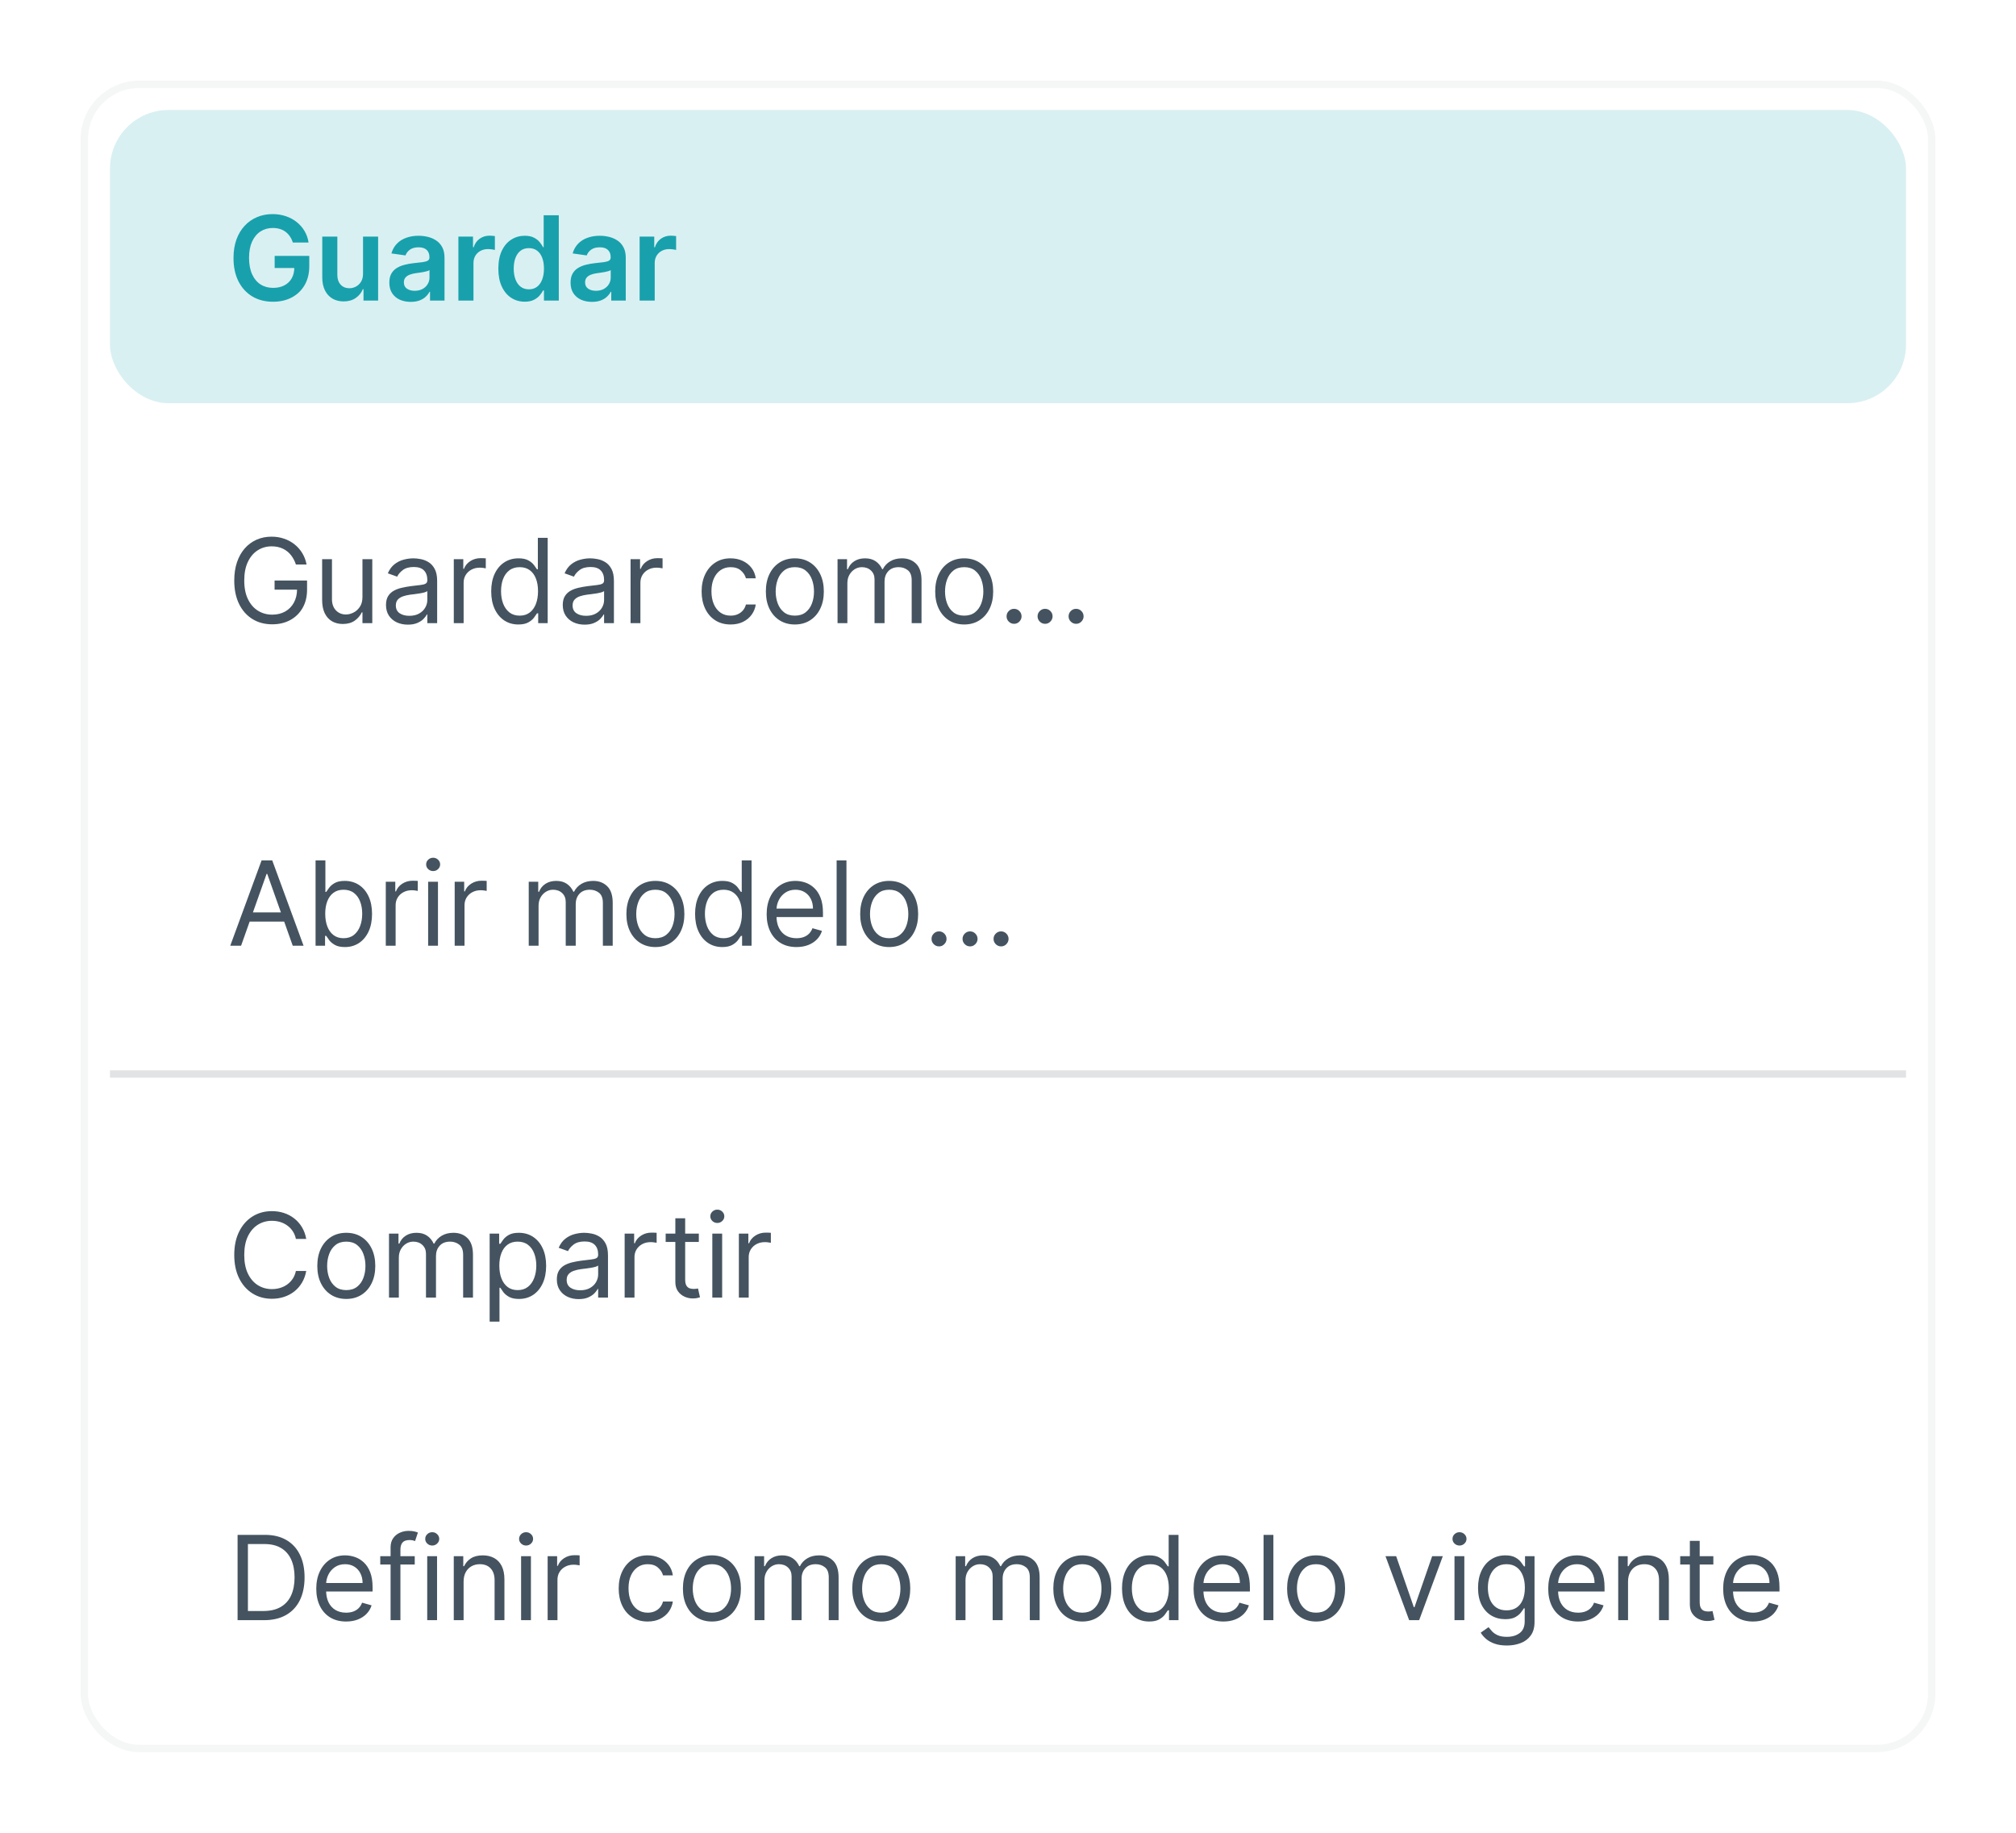 <svg width="275" height="250" viewBox="0 0 275 250" fill="none" xmlns="http://www.w3.org/2000/svg">
<g filter="url(#filter0_d_1206_74203)">
<rect x="11" y="8" width="253" height="228" rx="8" fill="white"/>
<rect x="15" y="12" width="245" height="40" rx="8" fill="#D9F0F2"/>
<path d="M39.943 30.079C39.849 29.773 39.718 29.498 39.551 29.256C39.388 29.009 39.191 28.799 38.96 28.625C38.733 28.451 38.472 28.32 38.176 28.233C37.881 28.142 37.559 28.097 37.21 28.097C36.585 28.097 36.028 28.254 35.54 28.568C35.051 28.883 34.667 29.345 34.386 29.954C34.11 30.561 33.972 31.299 33.972 32.17C33.972 33.049 34.11 33.794 34.386 34.403C34.663 35.013 35.047 35.477 35.54 35.795C36.032 36.11 36.604 36.267 37.256 36.267C37.847 36.267 38.358 36.153 38.79 35.926C39.225 35.699 39.561 35.377 39.795 34.96C40.03 34.54 40.148 34.047 40.148 33.483L40.625 33.557H37.466V31.909H42.188V33.307C42.188 34.303 41.975 35.165 41.551 35.892C41.127 36.619 40.544 37.18 39.801 37.574C39.059 37.964 38.206 38.159 37.244 38.159C36.172 38.159 35.231 37.919 34.42 37.438C33.614 36.953 32.983 36.265 32.528 35.375C32.078 34.481 31.852 33.42 31.852 32.193C31.852 31.254 31.985 30.415 32.25 29.676C32.519 28.938 32.894 28.311 33.375 27.796C33.856 27.276 34.42 26.883 35.068 26.614C35.716 26.341 36.42 26.204 37.182 26.204C37.826 26.204 38.426 26.299 38.983 26.489C39.54 26.674 40.034 26.939 40.466 27.284C40.901 27.629 41.26 28.038 41.54 28.511C41.82 28.985 42.004 29.508 42.091 30.079H39.943ZM49.521 34.33V29.273H51.578V38H49.584V36.449H49.493C49.296 36.938 48.972 37.337 48.521 37.648C48.075 37.958 47.523 38.114 46.868 38.114C46.296 38.114 45.79 37.987 45.351 37.733C44.915 37.475 44.575 37.102 44.328 36.614C44.082 36.121 43.959 35.526 43.959 34.83V29.273H46.016V34.511C46.016 35.064 46.167 35.504 46.47 35.83C46.773 36.155 47.171 36.318 47.663 36.318C47.967 36.318 48.26 36.244 48.544 36.097C48.828 35.949 49.061 35.729 49.243 35.438C49.429 35.142 49.521 34.773 49.521 34.33ZM56.029 38.176C55.476 38.176 54.977 38.078 54.534 37.881C54.095 37.68 53.746 37.385 53.489 36.994C53.235 36.604 53.108 36.123 53.108 35.551C53.108 35.059 53.199 34.651 53.381 34.33C53.563 34.008 53.811 33.75 54.125 33.557C54.44 33.364 54.794 33.218 55.188 33.119C55.586 33.017 55.996 32.943 56.421 32.898C56.932 32.845 57.347 32.797 57.665 32.756C57.983 32.71 58.214 32.642 58.358 32.551C58.506 32.456 58.58 32.311 58.58 32.114V32.08C58.58 31.651 58.453 31.32 58.199 31.085C57.945 30.85 57.58 30.733 57.102 30.733C56.599 30.733 56.199 30.843 55.904 31.062C55.612 31.282 55.415 31.542 55.313 31.841L53.392 31.568C53.544 31.038 53.794 30.595 54.142 30.239C54.491 29.879 54.917 29.61 55.421 29.432C55.925 29.25 56.481 29.159 57.091 29.159C57.512 29.159 57.93 29.208 58.347 29.307C58.764 29.405 59.144 29.568 59.489 29.796C59.834 30.019 60.11 30.324 60.319 30.71C60.531 31.097 60.637 31.579 60.637 32.159V38H58.659V36.801H58.591C58.466 37.044 58.29 37.271 58.063 37.483C57.839 37.691 57.557 37.86 57.216 37.989C56.879 38.114 56.483 38.176 56.029 38.176ZM56.563 36.665C56.976 36.665 57.334 36.583 57.637 36.42C57.94 36.254 58.173 36.034 58.336 35.761C58.502 35.489 58.586 35.191 58.586 34.869V33.841C58.521 33.894 58.411 33.943 58.256 33.989C58.104 34.034 57.934 34.074 57.745 34.108C57.555 34.142 57.368 34.172 57.182 34.199C56.996 34.225 56.836 34.248 56.699 34.267C56.392 34.309 56.118 34.377 55.875 34.472C55.633 34.566 55.442 34.699 55.301 34.869C55.161 35.036 55.091 35.252 55.091 35.517C55.091 35.896 55.229 36.182 55.506 36.375C55.782 36.568 56.135 36.665 56.563 36.665ZM62.529 38V29.273H64.523V30.727H64.614C64.773 30.224 65.046 29.835 65.432 29.562C65.822 29.286 66.267 29.148 66.767 29.148C66.881 29.148 67.008 29.153 67.148 29.165C67.292 29.172 67.411 29.186 67.506 29.204V31.097C67.419 31.066 67.281 31.04 67.091 31.017C66.906 30.991 66.726 30.977 66.552 30.977C66.177 30.977 65.839 31.059 65.54 31.222C65.245 31.381 65.012 31.602 64.841 31.886C64.671 32.17 64.586 32.498 64.586 32.869V38H62.529ZM71.576 38.153C70.89 38.153 70.277 37.977 69.735 37.625C69.193 37.273 68.765 36.761 68.451 36.091C68.136 35.42 67.979 34.606 67.979 33.648C67.979 32.678 68.138 31.86 68.457 31.193C68.778 30.523 69.212 30.017 69.758 29.676C70.303 29.331 70.911 29.159 71.582 29.159C72.093 29.159 72.513 29.246 72.843 29.421C73.172 29.591 73.434 29.797 73.627 30.04C73.82 30.278 73.97 30.504 74.076 30.716H74.161V26.364H76.224V38H74.201V36.625H74.076C73.97 36.837 73.816 37.062 73.616 37.301C73.415 37.536 73.15 37.737 72.82 37.903C72.491 38.07 72.076 38.153 71.576 38.153ZM72.15 36.466C72.585 36.466 72.957 36.349 73.263 36.114C73.57 35.875 73.803 35.544 73.962 35.119C74.121 34.695 74.201 34.201 74.201 33.636C74.201 33.072 74.121 32.581 73.962 32.165C73.807 31.748 73.576 31.424 73.269 31.193C72.966 30.962 72.593 30.847 72.15 30.847C71.691 30.847 71.309 30.966 71.002 31.204C70.695 31.443 70.464 31.773 70.309 32.193C70.153 32.614 70.076 33.095 70.076 33.636C70.076 34.182 70.153 34.669 70.309 35.097C70.468 35.521 70.701 35.856 71.008 36.102C71.318 36.345 71.699 36.466 72.15 36.466ZM80.751 38.176C80.198 38.176 79.7 38.078 79.256 37.881C78.817 37.68 78.469 37.385 78.211 36.994C77.957 36.604 77.83 36.123 77.83 35.551C77.83 35.059 77.921 34.651 78.103 34.33C78.285 34.008 78.533 33.75 78.847 33.557C79.162 33.364 79.516 33.218 79.91 33.119C80.308 33.017 80.719 32.943 81.143 32.898C81.654 32.845 82.069 32.797 82.387 32.756C82.705 32.71 82.936 32.642 83.08 32.551C83.228 32.456 83.302 32.311 83.302 32.114V32.08C83.302 31.651 83.175 31.32 82.921 31.085C82.667 30.85 82.302 30.733 81.825 30.733C81.321 30.733 80.921 30.843 80.626 31.062C80.334 31.282 80.137 31.542 80.035 31.841L78.114 31.568C78.266 31.038 78.516 30.595 78.864 30.239C79.213 29.879 79.639 29.61 80.143 29.432C80.647 29.25 81.203 29.159 81.813 29.159C82.234 29.159 82.652 29.208 83.069 29.307C83.486 29.405 83.866 29.568 84.211 29.796C84.556 30.019 84.832 30.324 85.04 30.71C85.253 31.097 85.359 31.579 85.359 32.159V38H83.381V36.801H83.313C83.188 37.044 83.012 37.271 82.785 37.483C82.561 37.691 82.279 37.86 81.938 37.989C81.601 38.114 81.205 38.176 80.751 38.176ZM81.285 36.665C81.698 36.665 82.056 36.583 82.359 36.42C82.662 36.254 82.895 36.034 83.058 35.761C83.224 35.489 83.308 35.191 83.308 34.869V33.841C83.243 33.894 83.133 33.943 82.978 33.989C82.826 34.034 82.656 34.074 82.467 34.108C82.277 34.142 82.09 34.172 81.904 34.199C81.719 34.225 81.558 34.248 81.421 34.267C81.114 34.309 80.84 34.377 80.597 34.472C80.355 34.566 80.164 34.699 80.023 34.869C79.883 35.036 79.813 35.252 79.813 35.517C79.813 35.896 79.951 36.182 80.228 36.375C80.504 36.568 80.857 36.665 81.285 36.665ZM87.251 38V29.273H89.245V30.727H89.336C89.495 30.224 89.768 29.835 90.154 29.562C90.544 29.286 90.99 29.148 91.49 29.148C91.603 29.148 91.73 29.153 91.87 29.165C92.014 29.172 92.133 29.186 92.228 29.204V31.097C92.141 31.066 92.003 31.04 91.813 31.017C91.628 30.991 91.448 30.977 91.273 30.977C90.898 30.977 90.561 31.059 90.262 31.222C89.967 31.381 89.734 31.602 89.563 31.886C89.393 32.17 89.308 32.498 89.308 32.869V38H87.251Z" fill="#18A1AC"/>
<rect x="15" y="56" width="245" height="40" rx="8" fill="white"/>
<path d="M40.364 74C40.239 73.617 40.074 73.275 39.869 72.972C39.669 72.665 39.428 72.403 39.148 72.188C38.871 71.972 38.557 71.807 38.205 71.693C37.852 71.579 37.466 71.523 37.045 71.523C36.356 71.523 35.729 71.701 35.165 72.057C34.6 72.413 34.151 72.938 33.818 73.631C33.485 74.324 33.318 75.174 33.318 76.182C33.318 77.189 33.487 78.04 33.824 78.733C34.161 79.426 34.617 79.951 35.193 80.307C35.769 80.663 36.417 80.841 37.136 80.841C37.803 80.841 38.39 80.699 38.898 80.415C39.409 80.127 39.807 79.722 40.091 79.199C40.379 78.672 40.523 78.053 40.523 77.341L40.955 77.432H37.455V76.182H41.886V77.432C41.886 78.39 41.682 79.224 41.273 79.932C40.867 80.64 40.307 81.189 39.591 81.579C38.879 81.966 38.061 82.159 37.136 82.159C36.106 82.159 35.201 81.917 34.42 81.432C33.644 80.947 33.038 80.258 32.602 79.364C32.17 78.47 31.954 77.409 31.954 76.182C31.954 75.261 32.078 74.434 32.324 73.699C32.574 72.96 32.926 72.331 33.381 71.812C33.835 71.294 34.373 70.896 34.994 70.619C35.615 70.343 36.299 70.204 37.045 70.204C37.659 70.204 38.231 70.297 38.761 70.483C39.295 70.665 39.771 70.924 40.188 71.261C40.608 71.595 40.958 71.994 41.239 72.46C41.519 72.922 41.712 73.436 41.818 74H40.364ZM49.442 78.432V73.273H50.783V82H49.442V80.523H49.351C49.146 80.966 48.828 81.343 48.396 81.653C47.965 81.96 47.419 82.114 46.76 82.114C46.215 82.114 45.73 81.994 45.306 81.756C44.881 81.513 44.548 81.15 44.306 80.665C44.063 80.176 43.942 79.561 43.942 78.818V73.273H45.283V78.727C45.283 79.364 45.461 79.871 45.817 80.25C46.177 80.629 46.635 80.818 47.192 80.818C47.525 80.818 47.864 80.733 48.209 80.562C48.557 80.392 48.849 80.131 49.084 79.778C49.323 79.426 49.442 78.977 49.442 78.432ZM55.631 82.204C55.078 82.204 54.576 82.1 54.125 81.892C53.675 81.68 53.317 81.375 53.051 80.977C52.786 80.576 52.654 80.091 52.654 79.523C52.654 79.023 52.752 78.617 52.949 78.307C53.146 77.992 53.409 77.746 53.739 77.568C54.069 77.39 54.432 77.258 54.83 77.171C55.231 77.079 55.635 77.008 56.04 76.954C56.57 76.886 57 76.835 57.33 76.801C57.663 76.763 57.906 76.701 58.057 76.614C58.212 76.526 58.29 76.375 58.29 76.159V76.114C58.29 75.553 58.137 75.117 57.83 74.807C57.527 74.496 57.067 74.341 56.449 74.341C55.809 74.341 55.307 74.481 54.944 74.761C54.58 75.042 54.324 75.341 54.176 75.659L52.904 75.204C53.131 74.674 53.434 74.261 53.813 73.966C54.195 73.667 54.612 73.458 55.063 73.341C55.517 73.22 55.964 73.159 56.404 73.159C56.684 73.159 57.006 73.193 57.37 73.261C57.737 73.326 58.091 73.46 58.432 73.665C58.777 73.869 59.063 74.178 59.29 74.591C59.517 75.004 59.631 75.557 59.631 76.25V82H58.29V80.818H58.222C58.131 81.008 57.979 81.21 57.767 81.426C57.555 81.642 57.273 81.826 56.921 81.977C56.569 82.129 56.139 82.204 55.631 82.204ZM55.836 81C56.366 81 56.813 80.896 57.176 80.688C57.544 80.479 57.82 80.21 58.006 79.881C58.195 79.551 58.29 79.204 58.29 78.841V77.614C58.233 77.682 58.108 77.744 57.915 77.801C57.726 77.854 57.506 77.901 57.256 77.943C57.01 77.981 56.769 78.015 56.534 78.046C56.303 78.072 56.116 78.095 55.972 78.114C55.623 78.159 55.298 78.233 54.995 78.335C54.695 78.434 54.453 78.583 54.267 78.784C54.086 78.981 53.995 79.25 53.995 79.591C53.995 80.057 54.167 80.409 54.512 80.648C54.86 80.883 55.301 81 55.836 81ZM61.902 82V73.273H63.198V74.591H63.289C63.448 74.159 63.736 73.809 64.152 73.54C64.569 73.271 65.039 73.136 65.561 73.136C65.66 73.136 65.783 73.138 65.931 73.142C66.079 73.146 66.19 73.151 66.266 73.159V74.523C66.221 74.511 66.116 74.494 65.954 74.472C65.794 74.445 65.626 74.432 65.448 74.432C65.024 74.432 64.645 74.521 64.311 74.699C63.982 74.873 63.721 75.115 63.527 75.426C63.338 75.733 63.243 76.083 63.243 76.477V82H61.902ZM70.709 82.182C69.982 82.182 69.34 81.998 68.783 81.631C68.226 81.26 67.791 80.737 67.476 80.062C67.162 79.385 67.005 78.583 67.005 77.659C67.005 76.742 67.162 75.947 67.476 75.273C67.791 74.599 68.228 74.078 68.789 73.71C69.35 73.343 69.997 73.159 70.732 73.159C71.3 73.159 71.749 73.254 72.079 73.443C72.412 73.629 72.666 73.841 72.84 74.079C73.018 74.314 73.156 74.508 73.255 74.659H73.368V70.364H74.709V82H73.414V80.659H73.255C73.156 80.818 73.016 81.019 72.834 81.261C72.653 81.5 72.393 81.714 72.056 81.903C71.719 82.089 71.27 82.182 70.709 82.182ZM70.891 80.977C71.429 80.977 71.884 80.837 72.255 80.557C72.626 80.273 72.908 79.881 73.101 79.381C73.295 78.877 73.391 78.296 73.391 77.636C73.391 76.985 73.296 76.415 73.107 75.926C72.918 75.434 72.637 75.051 72.266 74.778C71.895 74.502 71.437 74.364 70.891 74.364C70.323 74.364 69.85 74.51 69.471 74.801C69.096 75.089 68.814 75.481 68.624 75.977C68.439 76.47 68.346 77.023 68.346 77.636C68.346 78.258 68.44 78.822 68.63 79.329C68.823 79.833 69.107 80.235 69.482 80.534C69.861 80.829 70.331 80.977 70.891 80.977ZM79.744 82.204C79.191 82.204 78.689 82.1 78.238 81.892C77.787 81.68 77.429 81.375 77.164 80.977C76.899 80.576 76.766 80.091 76.766 79.523C76.766 79.023 76.865 78.617 77.062 78.307C77.259 77.992 77.522 77.746 77.852 77.568C78.181 77.39 78.545 77.258 78.942 77.171C79.344 77.079 79.747 77.008 80.153 76.954C80.683 76.886 81.113 76.835 81.442 76.801C81.776 76.763 82.018 76.701 82.17 76.614C82.325 76.526 82.403 76.375 82.403 76.159V76.114C82.403 75.553 82.249 75.117 81.942 74.807C81.639 74.496 81.179 74.341 80.562 74.341C79.922 74.341 79.42 74.481 79.056 74.761C78.692 75.042 78.437 75.341 78.289 75.659L77.016 75.204C77.244 74.674 77.547 74.261 77.925 73.966C78.308 73.667 78.725 73.458 79.175 73.341C79.63 73.22 80.077 73.159 80.516 73.159C80.797 73.159 81.119 73.193 81.482 73.261C81.85 73.326 82.204 73.46 82.545 73.665C82.889 73.869 83.175 74.178 83.403 74.591C83.63 75.004 83.744 75.557 83.744 76.25V82H82.403V80.818H82.335C82.244 81.008 82.092 81.21 81.88 81.426C81.668 81.642 81.386 81.826 81.033 81.977C80.681 82.129 80.251 82.204 79.744 82.204ZM79.948 81C80.478 81 80.925 80.896 81.289 80.688C81.656 80.479 81.933 80.21 82.119 79.881C82.308 79.551 82.403 79.204 82.403 78.841V77.614C82.346 77.682 82.221 77.744 82.028 77.801C81.838 77.854 81.619 77.901 81.369 77.943C81.122 77.981 80.882 78.015 80.647 78.046C80.416 78.072 80.228 78.095 80.085 78.114C79.736 78.159 79.41 78.233 79.107 78.335C78.808 78.434 78.566 78.583 78.38 78.784C78.198 78.981 78.107 79.25 78.107 79.591C78.107 80.057 78.28 80.409 78.624 80.648C78.973 80.883 79.414 81 79.948 81ZM86.015 82V73.273H87.311V74.591H87.401C87.561 74.159 87.848 73.809 88.265 73.54C88.682 73.271 89.151 73.136 89.674 73.136C89.773 73.136 89.896 73.138 90.043 73.142C90.191 73.146 90.303 73.151 90.379 73.159V74.523C90.333 74.511 90.229 74.494 90.066 74.472C89.907 74.445 89.739 74.432 89.561 74.432C89.136 74.432 88.757 74.521 88.424 74.699C88.095 74.873 87.833 75.115 87.64 75.426C87.451 75.733 87.356 76.083 87.356 76.477V82H86.015ZM99.662 82.182C98.843 82.182 98.139 81.989 97.548 81.602C96.957 81.216 96.502 80.684 96.184 80.006C95.866 79.328 95.707 78.553 95.707 77.682C95.707 76.796 95.87 76.013 96.196 75.335C96.525 74.653 96.984 74.121 97.571 73.739C98.162 73.352 98.851 73.159 99.639 73.159C100.253 73.159 100.806 73.273 101.298 73.5C101.79 73.727 102.194 74.046 102.508 74.454C102.823 74.864 103.018 75.341 103.093 75.886H101.753C101.65 75.489 101.423 75.136 101.071 74.829C100.722 74.519 100.253 74.364 99.662 74.364C99.139 74.364 98.68 74.5 98.287 74.773C97.896 75.042 97.591 75.422 97.372 75.915C97.156 76.403 97.048 76.977 97.048 77.636C97.048 78.311 97.154 78.898 97.366 79.398C97.582 79.898 97.885 80.286 98.275 80.562C98.669 80.839 99.131 80.977 99.662 80.977C100.01 80.977 100.326 80.917 100.61 80.796C100.895 80.674 101.135 80.5 101.332 80.273C101.529 80.046 101.669 79.773 101.753 79.454H103.093C103.018 79.97 102.83 80.434 102.531 80.847C102.235 81.256 101.843 81.581 101.355 81.824C100.87 82.062 100.306 82.182 99.662 82.182ZM108.423 82.182C107.635 82.182 106.944 81.994 106.349 81.619C105.758 81.244 105.296 80.72 104.963 80.046C104.633 79.371 104.469 78.583 104.469 77.682C104.469 76.773 104.633 75.979 104.963 75.301C105.296 74.623 105.758 74.097 106.349 73.722C106.944 73.347 107.635 73.159 108.423 73.159C109.211 73.159 109.9 73.347 110.491 73.722C111.086 74.097 111.548 74.623 111.878 75.301C112.211 75.979 112.378 76.773 112.378 77.682C112.378 78.583 112.211 79.371 111.878 80.046C111.548 80.72 111.086 81.244 110.491 81.619C109.9 81.994 109.211 82.182 108.423 82.182ZM108.423 80.977C109.022 80.977 109.514 80.824 109.9 80.517C110.287 80.21 110.573 79.807 110.758 79.307C110.944 78.807 111.037 78.265 111.037 77.682C111.037 77.099 110.944 76.555 110.758 76.051C110.573 75.547 110.287 75.14 109.9 74.829C109.514 74.519 109.022 74.364 108.423 74.364C107.825 74.364 107.332 74.519 106.946 74.829C106.559 75.14 106.273 75.547 106.088 76.051C105.902 76.555 105.809 77.099 105.809 77.682C105.809 78.265 105.902 78.807 106.088 79.307C106.273 79.807 106.559 80.21 106.946 80.517C107.332 80.824 107.825 80.977 108.423 80.977ZM114.249 82V73.273H115.544V74.636H115.658C115.839 74.171 116.133 73.809 116.538 73.551C116.944 73.29 117.43 73.159 117.999 73.159C118.574 73.159 119.053 73.29 119.436 73.551C119.822 73.809 120.124 74.171 120.339 74.636H120.43C120.654 74.186 120.989 73.828 121.436 73.562C121.883 73.294 122.419 73.159 123.044 73.159C123.824 73.159 124.463 73.403 124.959 73.892C125.455 74.377 125.703 75.133 125.703 76.159V82H124.362V76.159C124.362 75.515 124.186 75.055 123.834 74.778C123.481 74.502 123.067 74.364 122.589 74.364C121.976 74.364 121.5 74.549 121.163 74.921C120.826 75.288 120.658 75.754 120.658 76.318V82H119.294V76.023C119.294 75.526 119.133 75.127 118.811 74.824C118.489 74.517 118.074 74.364 117.567 74.364C117.218 74.364 116.892 74.456 116.589 74.642C116.29 74.828 116.048 75.085 115.862 75.415C115.68 75.74 115.589 76.117 115.589 76.546V82H114.249ZM131.524 82.182C130.736 82.182 130.045 81.994 129.45 81.619C128.859 81.244 128.397 80.72 128.064 80.046C127.734 79.371 127.57 78.583 127.57 77.682C127.57 76.773 127.734 75.979 128.064 75.301C128.397 74.623 128.859 74.097 129.45 73.722C130.045 73.347 130.736 73.159 131.524 73.159C132.312 73.159 133.002 73.347 133.592 73.722C134.187 74.097 134.649 74.623 134.979 75.301C135.312 75.979 135.479 76.773 135.479 77.682C135.479 78.583 135.312 79.371 134.979 80.046C134.649 80.72 134.187 81.244 133.592 81.619C133.002 81.994 132.312 82.182 131.524 82.182ZM131.524 80.977C132.123 80.977 132.615 80.824 133.002 80.517C133.388 80.21 133.674 79.807 133.859 79.307C134.045 78.807 134.138 78.265 134.138 77.682C134.138 77.099 134.045 76.555 133.859 76.051C133.674 75.547 133.388 75.14 133.002 74.829C132.615 74.519 132.123 74.364 131.524 74.364C130.926 74.364 130.433 74.519 130.047 74.829C129.661 75.14 129.375 75.547 129.189 76.051C129.003 76.555 128.911 77.099 128.911 77.682C128.911 78.265 129.003 78.807 129.189 79.307C129.375 79.807 129.661 80.21 130.047 80.517C130.433 80.824 130.926 80.977 131.524 80.977ZM138.327 82.091C138.047 82.091 137.806 81.99 137.605 81.79C137.405 81.589 137.304 81.349 137.304 81.068C137.304 80.788 137.405 80.547 137.605 80.347C137.806 80.146 138.047 80.046 138.327 80.046C138.607 80.046 138.848 80.146 139.049 80.347C139.249 80.547 139.35 80.788 139.35 81.068C139.35 81.254 139.302 81.424 139.208 81.579C139.117 81.735 138.994 81.86 138.838 81.954C138.687 82.046 138.516 82.091 138.327 82.091ZM142.557 82.091C142.277 82.091 142.036 81.99 141.836 81.79C141.635 81.589 141.534 81.349 141.534 81.068C141.534 80.788 141.635 80.547 141.836 80.347C142.036 80.146 142.277 80.046 142.557 80.046C142.837 80.046 143.078 80.146 143.279 80.347C143.48 80.547 143.58 80.788 143.58 81.068C143.58 81.254 143.533 81.424 143.438 81.579C143.347 81.735 143.224 81.86 143.069 81.954C142.917 82.046 142.747 82.091 142.557 82.091ZM146.787 82.091C146.507 82.091 146.267 81.99 146.066 81.79C145.865 81.589 145.765 81.349 145.765 81.068C145.765 80.788 145.865 80.547 146.066 80.347C146.267 80.146 146.507 80.046 146.787 80.046C147.068 80.046 147.308 80.146 147.509 80.347C147.71 80.547 147.81 80.788 147.81 81.068C147.81 81.254 147.763 81.424 147.668 81.579C147.577 81.735 147.454 81.86 147.299 81.954C147.147 82.046 146.977 82.091 146.787 82.091Z" fill="#44535F"/>
<rect x="15" y="100" width="245" height="40" rx="8" fill="white"/>
<path d="M32.886 126H31.409L35.682 114.364H37.136L41.409 126H39.932L36.455 116.205H36.364L32.886 126ZM33.432 121.455H39.386V122.705H33.432V121.455ZM43.046 126V114.364H44.386V118.659H44.5C44.599 118.508 44.735 118.314 44.909 118.08C45.087 117.841 45.341 117.629 45.671 117.443C46.004 117.254 46.455 117.159 47.023 117.159C47.758 117.159 48.405 117.343 48.966 117.71C49.527 118.078 49.964 118.598 50.279 119.273C50.593 119.947 50.75 120.742 50.75 121.659C50.75 122.583 50.593 123.384 50.279 124.062C49.964 124.737 49.529 125.259 48.972 125.631C48.415 125.998 47.773 126.182 47.046 126.182C46.485 126.182 46.036 126.089 45.699 125.903C45.362 125.714 45.102 125.5 44.921 125.261C44.739 125.019 44.599 124.818 44.5 124.659H44.341V126H43.046ZM44.364 121.636C44.364 122.295 44.46 122.877 44.654 123.381C44.847 123.881 45.129 124.273 45.5 124.557C45.871 124.837 46.326 124.977 46.864 124.977C47.424 124.977 47.892 124.83 48.267 124.534C48.646 124.235 48.93 123.833 49.12 123.33C49.313 122.822 49.409 122.258 49.409 121.636C49.409 121.023 49.315 120.47 49.125 119.977C48.94 119.481 48.657 119.089 48.279 118.801C47.904 118.509 47.432 118.364 46.864 118.364C46.318 118.364 45.86 118.502 45.489 118.778C45.118 119.051 44.837 119.434 44.648 119.926C44.459 120.415 44.364 120.985 44.364 121.636ZM52.625 126V117.273H53.921V118.591H54.012C54.171 118.159 54.459 117.809 54.875 117.54C55.292 117.271 55.762 117.136 56.284 117.136C56.383 117.136 56.506 117.138 56.654 117.142C56.801 117.146 56.913 117.152 56.989 117.159V118.523C56.944 118.511 56.839 118.494 56.676 118.472C56.517 118.445 56.349 118.432 56.171 118.432C55.746 118.432 55.368 118.521 55.034 118.699C54.705 118.873 54.444 119.116 54.25 119.426C54.061 119.733 53.966 120.083 53.966 120.477V126H52.625ZM58.402 126V117.273H59.743V126H58.402ZM59.084 115.818C58.823 115.818 58.597 115.729 58.408 115.551C58.222 115.373 58.13 115.159 58.13 114.909C58.13 114.659 58.222 114.445 58.408 114.267C58.597 114.089 58.823 114 59.084 114C59.346 114 59.569 114.089 59.755 114.267C59.944 114.445 60.039 114.659 60.039 114.909C60.039 115.159 59.944 115.373 59.755 115.551C59.569 115.729 59.346 115.818 59.084 115.818ZM62.023 126V117.273H63.319V118.591H63.41C63.569 118.159 63.857 117.809 64.273 117.54C64.69 117.271 65.16 117.136 65.682 117.136C65.781 117.136 65.904 117.138 66.052 117.142C66.199 117.146 66.311 117.152 66.387 117.159V118.523C66.341 118.511 66.237 118.494 66.074 118.472C65.915 118.445 65.747 118.432 65.569 118.432C65.144 118.432 64.766 118.521 64.432 118.699C64.103 118.873 63.842 119.116 63.648 119.426C63.459 119.733 63.364 120.083 63.364 120.477V126H62.023ZM72.124 126V117.273H73.42V118.636H73.534C73.715 118.17 74.009 117.809 74.414 117.551C74.82 117.29 75.306 117.159 75.874 117.159C76.45 117.159 76.929 117.29 77.312 117.551C77.698 117.809 77.999 118.17 78.215 118.636H78.306C78.53 118.186 78.865 117.828 79.312 117.562C79.759 117.294 80.295 117.159 80.92 117.159C81.7 117.159 82.338 117.403 82.835 117.892C83.331 118.377 83.579 119.133 83.579 120.159V126H82.238V120.159C82.238 119.515 82.062 119.055 81.71 118.778C81.357 118.502 80.943 118.364 80.465 118.364C79.852 118.364 79.376 118.549 79.039 118.92C78.702 119.288 78.534 119.754 78.534 120.318V126H77.17V120.023C77.17 119.527 77.009 119.127 76.687 118.824C76.365 118.517 75.95 118.364 75.443 118.364C75.094 118.364 74.768 118.456 74.465 118.642C74.166 118.828 73.924 119.085 73.738 119.415C73.556 119.741 73.465 120.117 73.465 120.545V126H72.124ZM89.4 126.182C88.612 126.182 87.921 125.994 87.326 125.619C86.735 125.244 86.273 124.72 85.94 124.045C85.61 123.371 85.446 122.583 85.446 121.682C85.446 120.773 85.61 119.979 85.94 119.301C86.273 118.623 86.735 118.097 87.326 117.722C87.921 117.347 88.612 117.159 89.4 117.159C90.188 117.159 90.877 117.347 91.468 117.722C92.063 118.097 92.525 118.623 92.855 119.301C93.188 119.979 93.355 120.773 93.355 121.682C93.355 122.583 93.188 123.371 92.855 124.045C92.525 124.72 92.063 125.244 91.468 125.619C90.877 125.994 90.188 126.182 89.4 126.182ZM89.4 124.977C89.999 124.977 90.491 124.824 90.877 124.517C91.264 124.21 91.55 123.807 91.735 123.307C91.921 122.807 92.014 122.265 92.014 121.682C92.014 121.098 91.921 120.555 91.735 120.051C91.55 119.547 91.264 119.14 90.877 118.83C90.491 118.519 89.999 118.364 89.4 118.364C88.802 118.364 88.309 118.519 87.923 118.83C87.537 119.14 87.251 119.547 87.065 120.051C86.879 120.555 86.787 121.098 86.787 121.682C86.787 122.265 86.879 122.807 87.065 123.307C87.251 123.807 87.537 124.21 87.923 124.517C88.309 124.824 88.802 124.977 89.4 124.977ZM98.521 126.182C97.794 126.182 97.152 125.998 96.595 125.631C96.038 125.259 95.602 124.737 95.288 124.062C94.974 123.384 94.816 122.583 94.816 121.659C94.816 120.742 94.974 119.947 95.288 119.273C95.602 118.598 96.04 118.078 96.6 117.71C97.161 117.343 97.809 117.159 98.544 117.159C99.112 117.159 99.561 117.254 99.89 117.443C100.224 117.629 100.477 117.841 100.652 118.08C100.83 118.314 100.968 118.508 101.066 118.659H101.18V114.364H102.521V126H101.226V124.659H101.066C100.968 124.818 100.828 125.019 100.646 125.261C100.464 125.5 100.205 125.714 99.868 125.903C99.53 126.089 99.082 126.182 98.521 126.182ZM98.703 124.977C99.241 124.977 99.695 124.837 100.066 124.557C100.438 124.273 100.72 123.881 100.913 123.381C101.106 122.877 101.203 122.295 101.203 121.636C101.203 120.985 101.108 120.415 100.919 119.926C100.729 119.434 100.449 119.051 100.078 118.778C99.707 118.502 99.248 118.364 98.703 118.364C98.135 118.364 97.661 118.509 97.282 118.801C96.907 119.089 96.625 119.481 96.436 119.977C96.25 120.47 96.157 121.023 96.157 121.636C96.157 122.258 96.252 122.822 96.441 123.33C96.635 123.833 96.919 124.235 97.294 124.534C97.672 124.83 98.142 124.977 98.703 124.977ZM108.646 126.182C107.805 126.182 107.08 125.996 106.47 125.625C105.864 125.25 105.396 124.727 105.067 124.057C104.741 123.383 104.578 122.598 104.578 121.705C104.578 120.811 104.741 120.023 105.067 119.341C105.396 118.655 105.854 118.121 106.442 117.739C107.032 117.352 107.722 117.159 108.51 117.159C108.964 117.159 109.413 117.235 109.856 117.386C110.3 117.538 110.703 117.784 111.067 118.125C111.43 118.462 111.72 118.909 111.936 119.466C112.152 120.023 112.26 120.708 112.26 121.523V122.091H105.532V120.932H110.896C110.896 120.439 110.798 120 110.601 119.614C110.407 119.227 110.131 118.922 109.771 118.699C109.415 118.475 108.995 118.364 108.51 118.364C107.976 118.364 107.514 118.496 107.123 118.761C106.737 119.023 106.44 119.364 106.231 119.784C106.023 120.205 105.919 120.655 105.919 121.136V121.909C105.919 122.568 106.032 123.127 106.26 123.585C106.491 124.04 106.811 124.386 107.22 124.625C107.629 124.86 108.104 124.977 108.646 124.977C108.998 124.977 109.317 124.928 109.601 124.83C109.889 124.727 110.137 124.576 110.345 124.375C110.553 124.17 110.714 123.917 110.828 123.614L112.123 123.977C111.987 124.417 111.758 124.803 111.436 125.136C111.114 125.466 110.716 125.723 110.243 125.909C109.769 126.091 109.237 126.182 108.646 126.182ZM115.464 114.364V126H114.124V114.364H115.464ZM121.29 126.182C120.502 126.182 119.811 125.994 119.216 125.619C118.625 125.244 118.163 124.72 117.83 124.045C117.5 123.371 117.335 122.583 117.335 121.682C117.335 120.773 117.5 119.979 117.83 119.301C118.163 118.623 118.625 118.097 119.216 117.722C119.811 117.347 120.502 117.159 121.29 117.159C122.078 117.159 122.767 117.347 123.358 117.722C123.953 118.097 124.415 118.623 124.744 119.301C125.078 119.979 125.244 120.773 125.244 121.682C125.244 122.583 125.078 123.371 124.744 124.045C124.415 124.72 123.953 125.244 123.358 125.619C122.767 125.994 122.078 126.182 121.29 126.182ZM121.29 124.977C121.888 124.977 122.381 124.824 122.767 124.517C123.153 124.21 123.439 123.807 123.625 123.307C123.811 122.807 123.903 122.265 123.903 121.682C123.903 121.098 123.811 120.555 123.625 120.051C123.439 119.547 123.153 119.14 122.767 118.83C122.381 118.519 121.888 118.364 121.29 118.364C120.691 118.364 120.199 118.519 119.813 118.83C119.426 119.14 119.14 119.547 118.955 120.051C118.769 120.555 118.676 121.098 118.676 121.682C118.676 122.265 118.769 122.807 118.955 123.307C119.14 123.807 119.426 124.21 119.813 124.517C120.199 124.824 120.691 124.977 121.29 124.977ZM128.093 126.091C127.812 126.091 127.572 125.991 127.371 125.79C127.17 125.589 127.07 125.348 127.07 125.068C127.07 124.788 127.17 124.547 127.371 124.347C127.572 124.146 127.812 124.045 128.093 124.045C128.373 124.045 128.613 124.146 128.814 124.347C129.015 124.547 129.115 124.788 129.115 125.068C129.115 125.254 129.068 125.424 128.973 125.58C128.882 125.735 128.759 125.86 128.604 125.955C128.452 126.045 128.282 126.091 128.093 126.091ZM132.323 126.091C132.042 126.091 131.802 125.991 131.601 125.79C131.4 125.589 131.3 125.348 131.3 125.068C131.3 124.788 131.4 124.547 131.601 124.347C131.802 124.146 132.042 124.045 132.323 124.045C132.603 124.045 132.844 124.146 133.044 124.347C133.245 124.547 133.346 124.788 133.346 125.068C133.346 125.254 133.298 125.424 133.203 125.58C133.113 125.735 132.989 125.86 132.834 125.955C132.683 126.045 132.512 126.091 132.323 126.091ZM136.553 126.091C136.273 126.091 136.032 125.991 135.831 125.79C135.631 125.589 135.53 125.348 135.53 125.068C135.53 124.788 135.631 124.547 135.831 124.347C136.032 124.146 136.273 124.045 136.553 124.045C136.833 124.045 137.074 124.146 137.275 124.347C137.475 124.547 137.576 124.788 137.576 125.068C137.576 125.254 137.528 125.424 137.434 125.58C137.343 125.735 137.22 125.86 137.064 125.955C136.913 126.045 136.742 126.091 136.553 126.091Z" fill="#44535F"/>
<line x1="15" y1="143.5" x2="260" y2="143.5" stroke="#E1E3E5"/>
<rect x="15" y="148" width="245" height="40" rx="8" fill="white"/>
<path d="M41.773 166H40.364C40.28 165.595 40.135 165.239 39.926 164.932C39.722 164.625 39.472 164.367 39.176 164.159C38.885 163.947 38.561 163.788 38.205 163.682C37.849 163.576 37.477 163.523 37.091 163.523C36.386 163.523 35.748 163.701 35.176 164.057C34.608 164.413 34.155 164.938 33.818 165.631C33.485 166.324 33.318 167.174 33.318 168.182C33.318 169.189 33.485 170.04 33.818 170.733C34.155 171.426 34.608 171.951 35.176 172.307C35.748 172.663 36.386 172.841 37.091 172.841C37.477 172.841 37.849 172.788 38.205 172.682C38.561 172.576 38.885 172.419 39.176 172.21C39.472 171.998 39.722 171.739 39.926 171.432C40.135 171.121 40.28 170.765 40.364 170.364H41.773C41.667 170.958 41.474 171.491 41.193 171.96C40.913 172.43 40.564 172.83 40.148 173.159C39.731 173.485 39.263 173.733 38.744 173.903C38.229 174.074 37.678 174.159 37.091 174.159C36.099 174.159 35.216 173.917 34.443 173.432C33.67 172.947 33.062 172.258 32.619 171.364C32.176 170.47 31.954 169.409 31.954 168.182C31.954 166.955 32.176 165.894 32.619 165C33.062 164.106 33.67 163.417 34.443 162.932C35.216 162.447 36.099 162.205 37.091 162.205C37.678 162.205 38.229 162.29 38.744 162.46C39.263 162.631 39.731 162.881 40.148 163.21C40.564 163.536 40.913 163.934 41.193 164.403C41.474 164.869 41.667 165.402 41.773 166ZM47.237 174.182C46.45 174.182 45.758 173.994 45.163 173.619C44.573 173.244 44.111 172.72 43.777 172.045C43.448 171.371 43.283 170.583 43.283 169.682C43.283 168.773 43.448 167.979 43.777 167.301C44.111 166.623 44.573 166.097 45.163 165.722C45.758 165.347 46.45 165.159 47.237 165.159C48.025 165.159 48.715 165.347 49.306 165.722C49.9 166.097 50.362 166.623 50.692 167.301C51.025 167.979 51.192 168.773 51.192 169.682C51.192 170.583 51.025 171.371 50.692 172.045C50.362 172.72 49.9 173.244 49.306 173.619C48.715 173.994 48.025 174.182 47.237 174.182ZM47.237 172.977C47.836 172.977 48.328 172.824 48.715 172.517C49.101 172.21 49.387 171.807 49.573 171.307C49.758 170.807 49.851 170.265 49.851 169.682C49.851 169.098 49.758 168.555 49.573 168.051C49.387 167.547 49.101 167.14 48.715 166.83C48.328 166.519 47.836 166.364 47.237 166.364C46.639 166.364 46.146 166.519 45.76 166.83C45.374 167.14 45.088 167.547 44.902 168.051C44.717 168.555 44.624 169.098 44.624 169.682C44.624 170.265 44.717 170.807 44.902 171.307C45.088 171.807 45.374 172.21 45.76 172.517C46.146 172.824 46.639 172.977 47.237 172.977ZM53.063 174V165.273H54.358V166.636H54.472C54.654 166.17 54.947 165.809 55.352 165.551C55.758 165.29 56.245 165.159 56.813 165.159C57.389 165.159 57.868 165.29 58.25 165.551C58.637 165.809 58.938 166.17 59.154 166.636H59.245C59.468 166.186 59.803 165.828 60.25 165.562C60.697 165.294 61.233 165.159 61.858 165.159C62.639 165.159 63.277 165.403 63.773 165.892C64.269 166.377 64.517 167.133 64.517 168.159V174H63.176V168.159C63.176 167.515 63 167.055 62.648 166.778C62.296 166.502 61.881 166.364 61.404 166.364C60.79 166.364 60.315 166.549 59.977 166.92C59.64 167.288 59.472 167.754 59.472 168.318V174H58.108V168.023C58.108 167.527 57.947 167.127 57.625 166.824C57.303 166.517 56.889 166.364 56.381 166.364C56.032 166.364 55.707 166.456 55.404 166.642C55.104 166.828 54.862 167.085 54.676 167.415C54.495 167.741 54.404 168.117 54.404 168.545V174H53.063ZM66.793 177.273V165.273H68.088V166.659H68.248C68.346 166.508 68.482 166.314 68.657 166.08C68.835 165.841 69.088 165.629 69.418 165.443C69.751 165.254 70.202 165.159 70.77 165.159C71.505 165.159 72.153 165.343 72.713 165.71C73.274 166.078 73.712 166.598 74.026 167.273C74.34 167.947 74.498 168.742 74.498 169.659C74.498 170.583 74.34 171.384 74.026 172.062C73.712 172.737 73.276 173.259 72.719 173.631C72.162 173.998 71.52 174.182 70.793 174.182C70.232 174.182 69.784 174.089 69.446 173.903C69.109 173.714 68.85 173.5 68.668 173.261C68.486 173.019 68.346 172.818 68.248 172.659H68.134V177.273H66.793ZM68.111 169.636C68.111 170.295 68.208 170.877 68.401 171.381C68.594 171.881 68.876 172.273 69.248 172.557C69.619 172.837 70.073 172.977 70.611 172.977C71.172 172.977 71.64 172.83 72.015 172.534C72.393 172.235 72.677 171.833 72.867 171.33C73.06 170.822 73.157 170.258 73.157 169.636C73.157 169.023 73.062 168.47 72.873 167.977C72.687 167.481 72.405 167.089 72.026 166.801C71.651 166.509 71.179 166.364 70.611 166.364C70.066 166.364 69.607 166.502 69.236 166.778C68.865 167.051 68.585 167.434 68.395 167.926C68.206 168.415 68.111 168.985 68.111 169.636ZM78.935 174.205C78.382 174.205 77.88 174.1 77.43 173.892C76.979 173.68 76.621 173.375 76.356 172.977C76.091 172.576 75.958 172.091 75.958 171.523C75.958 171.023 76.056 170.617 76.253 170.307C76.45 169.992 76.714 169.746 77.043 169.568C77.373 169.39 77.736 169.258 78.134 169.17C78.536 169.08 78.939 169.008 79.344 168.955C79.875 168.886 80.305 168.835 80.634 168.801C80.967 168.763 81.21 168.701 81.361 168.614C81.517 168.527 81.594 168.375 81.594 168.159V168.114C81.594 167.553 81.441 167.117 81.134 166.807C80.831 166.496 80.371 166.341 79.753 166.341C79.113 166.341 78.611 166.481 78.248 166.761C77.884 167.042 77.628 167.341 77.481 167.659L76.208 167.205C76.435 166.674 76.738 166.261 77.117 165.966C77.5 165.667 77.916 165.458 78.367 165.341C78.822 165.22 79.269 165.159 79.708 165.159C79.988 165.159 80.31 165.193 80.674 165.261C81.041 165.326 81.395 165.46 81.736 165.665C82.081 165.869 82.367 166.178 82.594 166.591C82.822 167.004 82.935 167.557 82.935 168.25V174H81.594V172.818H81.526C81.435 173.008 81.284 173.21 81.072 173.426C80.859 173.642 80.577 173.826 80.225 173.977C79.873 174.129 79.443 174.205 78.935 174.205ZM79.14 173C79.67 173 80.117 172.896 80.481 172.688C80.848 172.479 81.125 172.21 81.31 171.881C81.5 171.551 81.594 171.205 81.594 170.841V169.614C81.537 169.682 81.412 169.744 81.219 169.801C81.03 169.854 80.81 169.902 80.56 169.943C80.314 169.981 80.073 170.015 79.839 170.045C79.608 170.072 79.42 170.095 79.276 170.114C78.928 170.159 78.602 170.233 78.299 170.335C78 170.434 77.757 170.583 77.572 170.784C77.39 170.981 77.299 171.25 77.299 171.591C77.299 172.057 77.471 172.409 77.816 172.648C78.164 172.883 78.606 173 79.14 173ZM85.207 174V165.273H86.502V166.591H86.593C86.752 166.159 87.04 165.809 87.457 165.54C87.873 165.271 88.343 165.136 88.866 165.136C88.964 165.136 89.087 165.138 89.235 165.142C89.383 165.146 89.495 165.152 89.57 165.159V166.523C89.525 166.511 89.421 166.494 89.258 166.472C89.099 166.445 88.93 166.432 88.752 166.432C88.328 166.432 87.949 166.521 87.616 166.699C87.286 166.873 87.025 167.116 86.832 167.426C86.642 167.733 86.548 168.083 86.548 168.477V174H85.207ZM95.326 165.273V166.409H90.803V165.273H95.326ZM92.122 163.182H93.463V171.5C93.463 171.879 93.517 172.163 93.627 172.352C93.741 172.538 93.885 172.663 94.059 172.727C94.237 172.788 94.425 172.818 94.622 172.818C94.769 172.818 94.891 172.811 94.985 172.795C95.08 172.777 95.156 172.761 95.213 172.75L95.485 173.955C95.394 173.989 95.267 174.023 95.105 174.057C94.942 174.095 94.735 174.114 94.485 174.114C94.106 174.114 93.735 174.032 93.372 173.869C93.012 173.706 92.713 173.458 92.474 173.125C92.239 172.792 92.122 172.371 92.122 171.864V163.182ZM97.167 174V165.273H98.508V174H97.167ZM97.849 163.818C97.588 163.818 97.362 163.729 97.173 163.551C96.987 163.373 96.894 163.159 96.894 162.909C96.894 162.659 96.987 162.445 97.173 162.267C97.362 162.089 97.588 162 97.849 162C98.11 162 98.334 162.089 98.519 162.267C98.709 162.445 98.803 162.659 98.803 162.909C98.803 163.159 98.709 163.373 98.519 163.551C98.334 163.729 98.11 163.818 97.849 163.818ZM100.788 174V165.273H102.083V166.591H102.174C102.333 166.159 102.621 165.809 103.038 165.54C103.455 165.271 103.924 165.136 104.447 165.136C104.546 165.136 104.669 165.138 104.816 165.142C104.964 165.146 105.076 165.152 105.152 165.159V166.523C105.106 166.511 105.002 166.494 104.839 166.472C104.68 166.445 104.512 166.432 104.333 166.432C103.909 166.432 103.53 166.521 103.197 166.699C102.868 166.873 102.606 167.116 102.413 167.426C102.224 167.733 102.129 168.083 102.129 168.477V174H100.788Z" fill="#44535F"/>
<rect x="15" y="192" width="245" height="40" rx="8" fill="white"/>
<path d="M36 218H32.409V206.364H36.159C37.288 206.364 38.254 206.597 39.057 207.062C39.86 207.525 40.475 208.189 40.903 209.057C41.331 209.92 41.545 210.955 41.545 212.159C41.545 213.371 41.33 214.415 40.898 215.29C40.466 216.161 39.837 216.831 39.011 217.301C38.186 217.767 37.182 218 36 218ZM33.818 216.75H35.909C36.871 216.75 37.669 216.564 38.301 216.193C38.934 215.822 39.405 215.294 39.716 214.608C40.026 213.922 40.182 213.106 40.182 212.159C40.182 211.22 40.028 210.411 39.722 209.733C39.415 209.051 38.956 208.528 38.347 208.165C37.737 207.797 36.977 207.614 36.068 207.614H33.818V216.75ZM47.21 218.182C46.37 218.182 45.644 217.996 45.034 217.625C44.428 217.25 43.96 216.727 43.631 216.057C43.305 215.383 43.142 214.598 43.142 213.705C43.142 212.811 43.305 212.023 43.631 211.341C43.96 210.655 44.419 210.121 45.006 209.739C45.597 209.352 46.286 209.159 47.074 209.159C47.529 209.159 47.977 209.235 48.421 209.386C48.864 209.538 49.267 209.784 49.631 210.125C49.995 210.462 50.284 210.909 50.5 211.466C50.716 212.023 50.824 212.708 50.824 213.523V214.091H44.097V212.932H49.46C49.46 212.439 49.362 212 49.165 211.614C48.972 211.227 48.695 210.922 48.335 210.699C47.979 210.475 47.559 210.364 47.074 210.364C46.54 210.364 46.078 210.496 45.688 210.761C45.301 211.023 45.004 211.364 44.796 211.784C44.587 212.205 44.483 212.655 44.483 213.136V213.909C44.483 214.568 44.597 215.127 44.824 215.585C45.055 216.04 45.375 216.386 45.784 216.625C46.193 216.86 46.669 216.977 47.21 216.977C47.563 216.977 47.881 216.928 48.165 216.83C48.453 216.727 48.701 216.576 48.909 216.375C49.118 216.17 49.279 215.917 49.392 215.614L50.688 215.977C50.551 216.417 50.322 216.803 50 217.136C49.678 217.466 49.28 217.723 48.807 217.909C48.334 218.091 47.801 218.182 47.21 218.182ZM56.574 209.273V210.409H51.87V209.273H56.574ZM53.279 218V208.068C53.279 207.568 53.396 207.152 53.631 206.818C53.866 206.485 54.171 206.235 54.546 206.068C54.921 205.902 55.317 205.818 55.733 205.818C56.063 205.818 56.332 205.845 56.54 205.898C56.748 205.951 56.904 206 57.006 206.045L56.62 207.205C56.551 207.182 56.457 207.153 56.336 207.119C56.218 207.085 56.063 207.068 55.87 207.068C55.426 207.068 55.106 207.18 54.909 207.403C54.716 207.627 54.62 207.955 54.62 208.386V218H53.279ZM58.277 218V209.273H59.618V218H58.277ZM58.959 207.818C58.698 207.818 58.472 207.729 58.283 207.551C58.097 207.373 58.005 207.159 58.005 206.909C58.005 206.659 58.097 206.445 58.283 206.267C58.472 206.089 58.698 206 58.959 206C59.221 206 59.444 206.089 59.63 206.267C59.819 206.445 59.914 206.659 59.914 206.909C59.914 207.159 59.819 207.373 59.63 207.551C59.444 207.729 59.221 207.818 58.959 207.818ZM63.239 212.75V218H61.898V209.273H63.194V210.636H63.307C63.512 210.193 63.822 209.837 64.239 209.568C64.656 209.295 65.194 209.159 65.853 209.159C66.444 209.159 66.961 209.28 67.404 209.523C67.847 209.761 68.192 210.125 68.438 210.614C68.684 211.098 68.807 211.712 68.807 212.455V218H67.466V212.545C67.466 211.86 67.288 211.326 66.932 210.943C66.576 210.557 66.088 210.364 65.466 210.364C65.038 210.364 64.656 210.456 64.319 210.642C63.985 210.828 63.722 211.098 63.529 211.455C63.336 211.811 63.239 212.242 63.239 212.75ZM71.082 218V209.273H72.423V218H71.082ZM71.763 207.818C71.502 207.818 71.277 207.729 71.087 207.551C70.902 207.373 70.809 207.159 70.809 206.909C70.809 206.659 70.902 206.445 71.087 206.267C71.277 206.089 71.502 206 71.763 206C72.025 206 72.248 206.089 72.434 206.267C72.623 206.445 72.718 206.659 72.718 206.909C72.718 207.159 72.623 207.373 72.434 207.551C72.248 207.729 72.025 207.818 71.763 207.818ZM74.703 218V209.273H75.998V210.591H76.089C76.248 210.159 76.536 209.809 76.953 209.54C77.369 209.271 77.839 209.136 78.362 209.136C78.46 209.136 78.583 209.138 78.731 209.142C78.879 209.146 78.99 209.152 79.066 209.159V210.523C79.021 210.511 78.916 210.494 78.754 210.472C78.595 210.445 78.426 210.432 78.248 210.432C77.824 210.432 77.445 210.521 77.112 210.699C76.782 210.873 76.521 211.116 76.328 211.426C76.138 211.733 76.043 212.083 76.043 212.477V218H74.703ZM88.349 218.182C87.531 218.182 86.826 217.989 86.236 217.602C85.645 217.216 85.19 216.684 84.872 216.006C84.554 215.328 84.395 214.553 84.395 213.682C84.395 212.795 84.557 212.013 84.883 211.335C85.213 210.653 85.671 210.121 86.258 209.739C86.849 209.352 87.538 209.159 88.326 209.159C88.94 209.159 89.493 209.273 89.986 209.5C90.478 209.727 90.881 210.045 91.196 210.455C91.51 210.864 91.705 211.341 91.781 211.886H90.44C90.338 211.489 90.111 211.136 89.758 210.83C89.41 210.519 88.94 210.364 88.349 210.364C87.826 210.364 87.368 210.5 86.974 210.773C86.584 211.042 86.279 211.422 86.059 211.915C85.843 212.403 85.736 212.977 85.736 213.636C85.736 214.311 85.841 214.898 86.054 215.398C86.27 215.898 86.573 216.286 86.963 216.562C87.357 216.839 87.819 216.977 88.349 216.977C88.698 216.977 89.014 216.917 89.298 216.795C89.582 216.674 89.823 216.5 90.02 216.273C90.216 216.045 90.357 215.773 90.44 215.455H91.781C91.705 215.97 91.518 216.434 91.218 216.847C90.923 217.256 90.531 217.581 90.042 217.824C89.557 218.062 88.993 218.182 88.349 218.182ZM97.111 218.182C96.323 218.182 95.631 217.994 95.037 217.619C94.446 217.244 93.984 216.72 93.65 216.045C93.321 215.371 93.156 214.583 93.156 213.682C93.156 212.773 93.321 211.979 93.65 211.301C93.984 210.623 94.446 210.097 95.037 209.722C95.631 209.347 96.323 209.159 97.111 209.159C97.898 209.159 98.588 209.347 99.179 209.722C99.773 210.097 100.236 210.623 100.565 211.301C100.898 211.979 101.065 212.773 101.065 213.682C101.065 214.583 100.898 215.371 100.565 216.045C100.236 216.72 99.773 217.244 99.179 217.619C98.588 217.994 97.898 218.182 97.111 218.182ZM97.111 216.977C97.709 216.977 98.201 216.824 98.588 216.517C98.974 216.21 99.26 215.807 99.446 215.307C99.631 214.807 99.724 214.265 99.724 213.682C99.724 213.098 99.631 212.555 99.446 212.051C99.26 211.547 98.974 211.14 98.588 210.83C98.201 210.519 97.709 210.364 97.111 210.364C96.512 210.364 96.02 210.519 95.633 210.83C95.247 211.14 94.961 211.547 94.775 212.051C94.59 212.555 94.497 213.098 94.497 213.682C94.497 214.265 94.59 214.807 94.775 215.307C94.961 215.807 95.247 216.21 95.633 216.517C96.02 216.824 96.512 216.977 97.111 216.977ZM102.936 218V209.273H104.231V210.636H104.345C104.527 210.17 104.82 209.809 105.226 209.551C105.631 209.29 106.118 209.159 106.686 209.159C107.262 209.159 107.741 209.29 108.124 209.551C108.51 209.809 108.811 210.17 109.027 210.636H109.118C109.341 210.186 109.677 209.828 110.124 209.562C110.57 209.294 111.106 209.159 111.731 209.159C112.512 209.159 113.15 209.403 113.646 209.892C114.142 210.377 114.391 211.133 114.391 212.159V218H113.05V212.159C113.05 211.515 112.874 211.055 112.521 210.778C112.169 210.502 111.754 210.364 111.277 210.364C110.663 210.364 110.188 210.549 109.851 210.92C109.514 211.288 109.345 211.754 109.345 212.318V218H107.981V212.023C107.981 211.527 107.82 211.127 107.499 210.824C107.177 210.517 106.762 210.364 106.254 210.364C105.906 210.364 105.58 210.456 105.277 210.642C104.978 210.828 104.735 211.085 104.55 211.415C104.368 211.741 104.277 212.117 104.277 212.545V218H102.936ZM120.212 218.182C119.424 218.182 118.733 217.994 118.138 217.619C117.547 217.244 117.085 216.72 116.752 216.045C116.422 215.371 116.257 214.583 116.257 213.682C116.257 212.773 116.422 211.979 116.752 211.301C117.085 210.623 117.547 210.097 118.138 209.722C118.733 209.347 119.424 209.159 120.212 209.159C121 209.159 121.689 209.347 122.28 209.722C122.875 210.097 123.337 210.623 123.666 211.301C124 211.979 124.166 212.773 124.166 213.682C124.166 214.583 124 215.371 123.666 216.045C123.337 216.72 122.875 217.244 122.28 217.619C121.689 217.994 121 218.182 120.212 218.182ZM120.212 216.977C120.81 216.977 121.303 216.824 121.689 216.517C122.075 216.21 122.361 215.807 122.547 215.307C122.733 214.807 122.825 214.265 122.825 213.682C122.825 213.098 122.733 212.555 122.547 212.051C122.361 211.547 122.075 211.14 121.689 210.83C121.303 210.519 120.81 210.364 120.212 210.364C119.613 210.364 119.121 210.519 118.734 210.83C118.348 211.14 118.062 211.547 117.877 212.051C117.691 212.555 117.598 213.098 117.598 213.682C117.598 214.265 117.691 214.807 117.877 215.307C118.062 215.807 118.348 216.21 118.734 216.517C119.121 216.824 119.613 216.977 120.212 216.977ZM130.361 218V209.273H131.657V210.636H131.77C131.952 210.17 132.246 209.809 132.651 209.551C133.056 209.29 133.543 209.159 134.111 209.159C134.687 209.159 135.166 209.29 135.549 209.551C135.935 209.809 136.236 210.17 136.452 210.636H136.543C136.766 210.186 137.102 209.828 137.549 209.562C137.996 209.294 138.532 209.159 139.157 209.159C139.937 209.159 140.575 209.403 141.071 209.892C141.568 210.377 141.816 211.133 141.816 212.159V218H140.475V212.159C140.475 211.515 140.299 211.055 139.946 210.778C139.594 210.502 139.179 210.364 138.702 210.364C138.088 210.364 137.613 210.549 137.276 210.92C136.939 211.288 136.77 211.754 136.77 212.318V218H135.407V212.023C135.407 211.527 135.246 211.127 134.924 210.824C134.602 210.517 134.187 210.364 133.679 210.364C133.331 210.364 133.005 210.456 132.702 210.642C132.403 210.828 132.16 211.085 131.975 211.415C131.793 211.741 131.702 212.117 131.702 212.545V218H130.361ZM147.637 218.182C146.849 218.182 146.158 217.994 145.563 217.619C144.972 217.244 144.51 216.72 144.177 216.045C143.847 215.371 143.682 214.583 143.682 213.682C143.682 212.773 143.847 211.979 144.177 211.301C144.51 210.623 144.972 210.097 145.563 209.722C146.158 209.347 146.849 209.159 147.637 209.159C148.425 209.159 149.114 209.347 149.705 209.722C150.3 210.097 150.762 210.623 151.091 211.301C151.425 211.979 151.591 212.773 151.591 213.682C151.591 214.583 151.425 215.371 151.091 216.045C150.762 216.72 150.3 217.244 149.705 217.619C149.114 217.994 148.425 218.182 147.637 218.182ZM147.637 216.977C148.235 216.977 148.728 216.824 149.114 216.517C149.5 216.21 149.786 215.807 149.972 215.307C150.158 214.807 150.25 214.265 150.25 213.682C150.25 213.098 150.158 212.555 149.972 212.051C149.786 211.547 149.5 211.14 149.114 210.83C148.728 210.519 148.235 210.364 147.637 210.364C147.038 210.364 146.546 210.519 146.16 210.83C145.773 211.14 145.487 211.547 145.302 212.051C145.116 212.555 145.023 213.098 145.023 213.682C145.023 214.265 145.116 214.807 145.302 215.307C145.487 215.807 145.773 216.21 146.16 216.517C146.546 216.824 147.038 216.977 147.637 216.977ZM156.758 218.182C156.03 218.182 155.388 217.998 154.832 217.631C154.275 217.259 153.839 216.737 153.525 216.062C153.21 215.384 153.053 214.583 153.053 213.659C153.053 212.742 153.21 211.947 153.525 211.273C153.839 210.598 154.277 210.078 154.837 209.71C155.398 209.343 156.046 209.159 156.78 209.159C157.349 209.159 157.798 209.254 158.127 209.443C158.46 209.629 158.714 209.841 158.888 210.08C159.066 210.314 159.205 210.508 159.303 210.659H159.417V206.364H160.758V218H159.462V216.659H159.303C159.205 216.818 159.065 217.019 158.883 217.261C158.701 217.5 158.441 217.714 158.104 217.903C157.767 218.089 157.318 218.182 156.758 218.182ZM156.94 216.977C157.477 216.977 157.932 216.837 158.303 216.557C158.674 216.273 158.957 215.881 159.15 215.381C159.343 214.877 159.44 214.295 159.44 213.636C159.44 212.985 159.345 212.415 159.155 211.926C158.966 211.434 158.686 211.051 158.315 210.778C157.943 210.502 157.485 210.364 156.94 210.364C156.371 210.364 155.898 210.509 155.519 210.801C155.144 211.089 154.862 211.481 154.673 211.977C154.487 212.47 154.394 213.023 154.394 213.636C154.394 214.258 154.489 214.822 154.678 215.33C154.871 215.833 155.155 216.235 155.53 216.534C155.909 216.83 156.379 216.977 156.94 216.977ZM166.883 218.182C166.042 218.182 165.317 217.996 164.707 217.625C164.101 217.25 163.633 216.727 163.303 216.057C162.978 215.383 162.815 214.598 162.815 213.705C162.815 212.811 162.978 212.023 163.303 211.341C163.633 210.655 164.091 210.121 164.678 209.739C165.269 209.352 165.959 209.159 166.747 209.159C167.201 209.159 167.65 209.235 168.093 209.386C168.536 209.538 168.94 209.784 169.303 210.125C169.667 210.462 169.957 210.909 170.173 211.466C170.389 212.023 170.497 212.708 170.497 213.523V214.091H163.769V212.932H169.133C169.133 212.439 169.034 212 168.837 211.614C168.644 211.227 168.368 210.922 168.008 210.699C167.652 210.475 167.231 210.364 166.747 210.364C166.212 210.364 165.75 210.496 165.36 210.761C164.974 211.023 164.676 211.364 164.468 211.784C164.26 212.205 164.156 212.655 164.156 213.136V213.909C164.156 214.568 164.269 215.127 164.497 215.585C164.728 216.04 165.048 216.386 165.457 216.625C165.866 216.86 166.341 216.977 166.883 216.977C167.235 216.977 167.553 216.928 167.837 216.83C168.125 216.727 168.373 216.576 168.582 216.375C168.79 216.17 168.951 215.917 169.065 215.614L170.36 215.977C170.224 216.417 169.995 216.803 169.673 217.136C169.351 217.466 168.953 217.723 168.479 217.909C168.006 218.091 167.474 218.182 166.883 218.182ZM173.701 206.364V218H172.36V206.364H173.701ZM179.527 218.182C178.739 218.182 178.047 217.994 177.453 217.619C176.862 217.244 176.4 216.72 176.066 216.045C175.737 215.371 175.572 214.583 175.572 213.682C175.572 212.773 175.737 211.979 176.066 211.301C176.4 210.623 176.862 210.097 177.453 209.722C178.047 209.347 178.739 209.159 179.527 209.159C180.314 209.159 181.004 209.347 181.595 209.722C182.189 210.097 182.652 210.623 182.981 211.301C183.314 211.979 183.481 212.773 183.481 213.682C183.481 214.583 183.314 215.371 182.981 216.045C182.652 216.72 182.189 217.244 181.595 217.619C181.004 217.994 180.314 218.182 179.527 218.182ZM179.527 216.977C180.125 216.977 180.618 216.824 181.004 216.517C181.39 216.21 181.676 215.807 181.862 215.307C182.047 214.807 182.14 214.265 182.14 213.682C182.14 213.098 182.047 212.555 181.862 212.051C181.676 211.547 181.39 211.14 181.004 210.83C180.618 210.519 180.125 210.364 179.527 210.364C178.928 210.364 178.436 210.519 178.049 210.83C177.663 211.14 177.377 211.547 177.191 212.051C177.006 212.555 176.913 213.098 176.913 213.682C176.913 214.265 177.006 214.807 177.191 215.307C177.377 215.807 177.663 216.21 178.049 216.517C178.436 216.824 178.928 216.977 179.527 216.977ZM196.812 209.273L193.585 218H192.221L188.994 209.273H190.449L192.858 216.227H192.949L195.358 209.273H196.812ZM198.406 218V209.273H199.747V218H198.406ZM199.088 207.818C198.827 207.818 198.601 207.729 198.412 207.551C198.226 207.373 198.134 207.159 198.134 206.909C198.134 206.659 198.226 206.445 198.412 206.267C198.601 206.089 198.827 206 199.088 206C199.349 206 199.573 206.089 199.759 206.267C199.948 206.445 200.043 206.659 200.043 206.909C200.043 207.159 199.948 207.373 199.759 207.551C199.573 207.729 199.349 207.818 199.088 207.818ZM205.55 221.455C204.902 221.455 204.345 221.371 203.879 221.205C203.414 221.042 203.025 220.826 202.715 220.557C202.408 220.292 202.164 220.008 201.982 219.705L203.05 218.955C203.171 219.114 203.325 219.295 203.51 219.5C203.696 219.708 203.95 219.888 204.271 220.04C204.597 220.195 205.023 220.273 205.55 220.273C206.254 220.273 206.836 220.102 207.294 219.761C207.753 219.42 207.982 218.886 207.982 218.159V216.386H207.868C207.77 216.545 207.629 216.742 207.448 216.977C207.27 217.208 207.012 217.415 206.675 217.597C206.342 217.775 205.891 217.864 205.323 217.864C204.618 217.864 203.985 217.697 203.425 217.364C202.868 217.03 202.427 216.545 202.101 215.909C201.779 215.273 201.618 214.5 201.618 213.591C201.618 212.697 201.775 211.919 202.09 211.256C202.404 210.589 202.842 210.074 203.402 209.71C203.963 209.343 204.61 209.159 205.345 209.159C205.914 209.159 206.364 209.254 206.698 209.443C207.035 209.629 207.292 209.841 207.47 210.08C207.652 210.314 207.792 210.508 207.891 210.659H208.027V209.273H209.323V218.25C209.323 219 209.152 219.61 208.811 220.08C208.474 220.553 208.02 220.9 207.448 221.119C206.879 221.343 206.247 221.455 205.55 221.455ZM205.504 216.659C206.042 216.659 206.497 216.536 206.868 216.29C207.239 216.044 207.521 215.689 207.715 215.227C207.908 214.765 208.004 214.212 208.004 213.568C208.004 212.939 207.91 212.384 207.72 211.903C207.531 211.422 207.251 211.045 206.879 210.773C206.508 210.5 206.05 210.364 205.504 210.364C204.936 210.364 204.463 210.508 204.084 210.795C203.709 211.083 203.427 211.47 203.237 211.955C203.052 212.439 202.959 212.977 202.959 213.568C202.959 214.174 203.054 214.71 203.243 215.176C203.436 215.638 203.72 216.002 204.095 216.267C204.474 216.528 204.944 216.659 205.504 216.659ZM215.26 218.182C214.419 218.182 213.694 217.996 213.084 217.625C212.478 217.25 212.01 216.727 211.681 216.057C211.355 215.383 211.192 214.598 211.192 213.705C211.192 212.811 211.355 212.023 211.681 211.341C212.01 210.655 212.469 210.121 213.056 209.739C213.647 209.352 214.336 209.159 215.124 209.159C215.578 209.159 216.027 209.235 216.47 209.386C216.914 209.538 217.317 209.784 217.681 210.125C218.044 210.462 218.334 210.909 218.55 211.466C218.766 212.023 218.874 212.708 218.874 213.523V214.091H212.147V212.932H217.51C217.51 212.439 217.412 212 217.215 211.614C217.022 211.227 216.745 210.922 216.385 210.699C216.029 210.475 215.609 210.364 215.124 210.364C214.59 210.364 214.128 210.496 213.738 210.761C213.351 211.023 213.054 211.364 212.845 211.784C212.637 212.205 212.533 212.655 212.533 213.136V213.909C212.533 214.568 212.647 215.127 212.874 215.585C213.105 216.04 213.425 216.386 213.834 216.625C214.243 216.86 214.719 216.977 215.26 216.977C215.613 216.977 215.931 216.928 216.215 216.83C216.503 216.727 216.751 216.576 216.959 216.375C217.167 216.17 217.328 215.917 217.442 215.614L218.738 215.977C218.601 216.417 218.372 216.803 218.05 217.136C217.728 217.466 217.33 217.723 216.857 217.909C216.383 218.091 215.851 218.182 215.26 218.182ZM222.079 212.75V218H220.738V209.273H222.033V210.636H222.147C222.351 210.193 222.662 209.837 223.079 209.568C223.495 209.295 224.033 209.159 224.692 209.159C225.283 209.159 225.8 209.28 226.243 209.523C226.687 209.761 227.031 210.125 227.277 210.614C227.524 211.098 227.647 211.712 227.647 212.455V218H226.306V212.545C226.306 211.86 226.128 211.326 225.772 210.943C225.416 210.557 224.927 210.364 224.306 210.364C223.878 210.364 223.495 210.456 223.158 210.642C222.825 210.828 222.562 211.098 222.368 211.455C222.175 211.811 222.079 212.242 222.079 212.75ZM233.716 209.273V210.409H229.194V209.273H233.716ZM230.512 207.182H231.853V215.5C231.853 215.879 231.908 216.163 232.018 216.352C232.131 216.538 232.275 216.663 232.449 216.727C232.627 216.788 232.815 216.818 233.012 216.818C233.16 216.818 233.281 216.811 233.376 216.795C233.47 216.777 233.546 216.761 233.603 216.75L233.876 217.955C233.785 217.989 233.658 218.023 233.495 218.057C233.332 218.095 233.126 218.114 232.876 218.114C232.497 218.114 232.126 218.032 231.762 217.869C231.402 217.706 231.103 217.458 230.864 217.125C230.629 216.792 230.512 216.371 230.512 215.864V207.182ZM239.123 218.182C238.282 218.182 237.557 217.996 236.947 217.625C236.341 217.25 235.873 216.727 235.543 216.057C235.218 215.383 235.055 214.598 235.055 213.705C235.055 212.811 235.218 212.023 235.543 211.341C235.873 210.655 236.331 210.121 236.918 209.739C237.509 209.352 238.199 209.159 238.986 209.159C239.441 209.159 239.89 209.235 240.333 209.386C240.776 209.538 241.18 209.784 241.543 210.125C241.907 210.462 242.197 210.909 242.413 211.466C242.629 212.023 242.736 212.708 242.736 213.523V214.091H236.009V212.932H241.373C241.373 212.439 241.274 212 241.077 211.614C240.884 211.227 240.608 210.922 240.248 210.699C239.892 210.475 239.471 210.364 238.986 210.364C238.452 210.364 237.99 210.496 237.6 210.761C237.214 211.023 236.916 211.364 236.708 211.784C236.5 212.205 236.396 212.655 236.396 213.136V213.909C236.396 214.568 236.509 215.127 236.736 215.585C236.968 216.04 237.288 216.386 237.697 216.625C238.106 216.86 238.581 216.977 239.123 216.977C239.475 216.977 239.793 216.928 240.077 216.83C240.365 216.727 240.613 216.576 240.822 216.375C241.03 216.17 241.191 215.917 241.305 215.614L242.6 215.977C242.464 216.417 242.235 216.803 241.913 217.136C241.591 217.466 241.193 217.723 240.719 217.909C240.246 218.091 239.714 218.182 239.123 218.182Z" fill="#44535F"/>
<rect x="11.5" y="8.5" width="252" height="227" rx="7.5" stroke="#F5F6F6"/>
</g>
<defs>
<filter id="filter0_d_1206_74203" x="0" y="0" width="275" height="250" filterUnits="userSpaceOnUse" color-interpolation-filters="sRGB">
<feFlood flood-opacity="0" result="BackgroundImageFix"/>
<feColorMatrix in="SourceAlpha" type="matrix" values="0 0 0 0 0 0 0 0 0 0 0 0 0 0 0 0 0 0 127 0" result="hardAlpha"/>
<feMorphology radius="1" operator="erode" in="SourceAlpha" result="effect1_dropShadow_1206_74203"/>
<feOffset dy="3"/>
<feGaussianBlur stdDeviation="6"/>
<feColorMatrix type="matrix" values="0 0 0 0 0.047 0 0 0 0 0.125 0 0 0 0 0.188 0 0 0 0.1 0"/>
<feBlend mode="normal" in2="BackgroundImageFix" result="effect1_dropShadow_1206_74203"/>
<feBlend mode="normal" in="SourceGraphic" in2="effect1_dropShadow_1206_74203" result="shape"/>
</filter>
</defs>
</svg>
